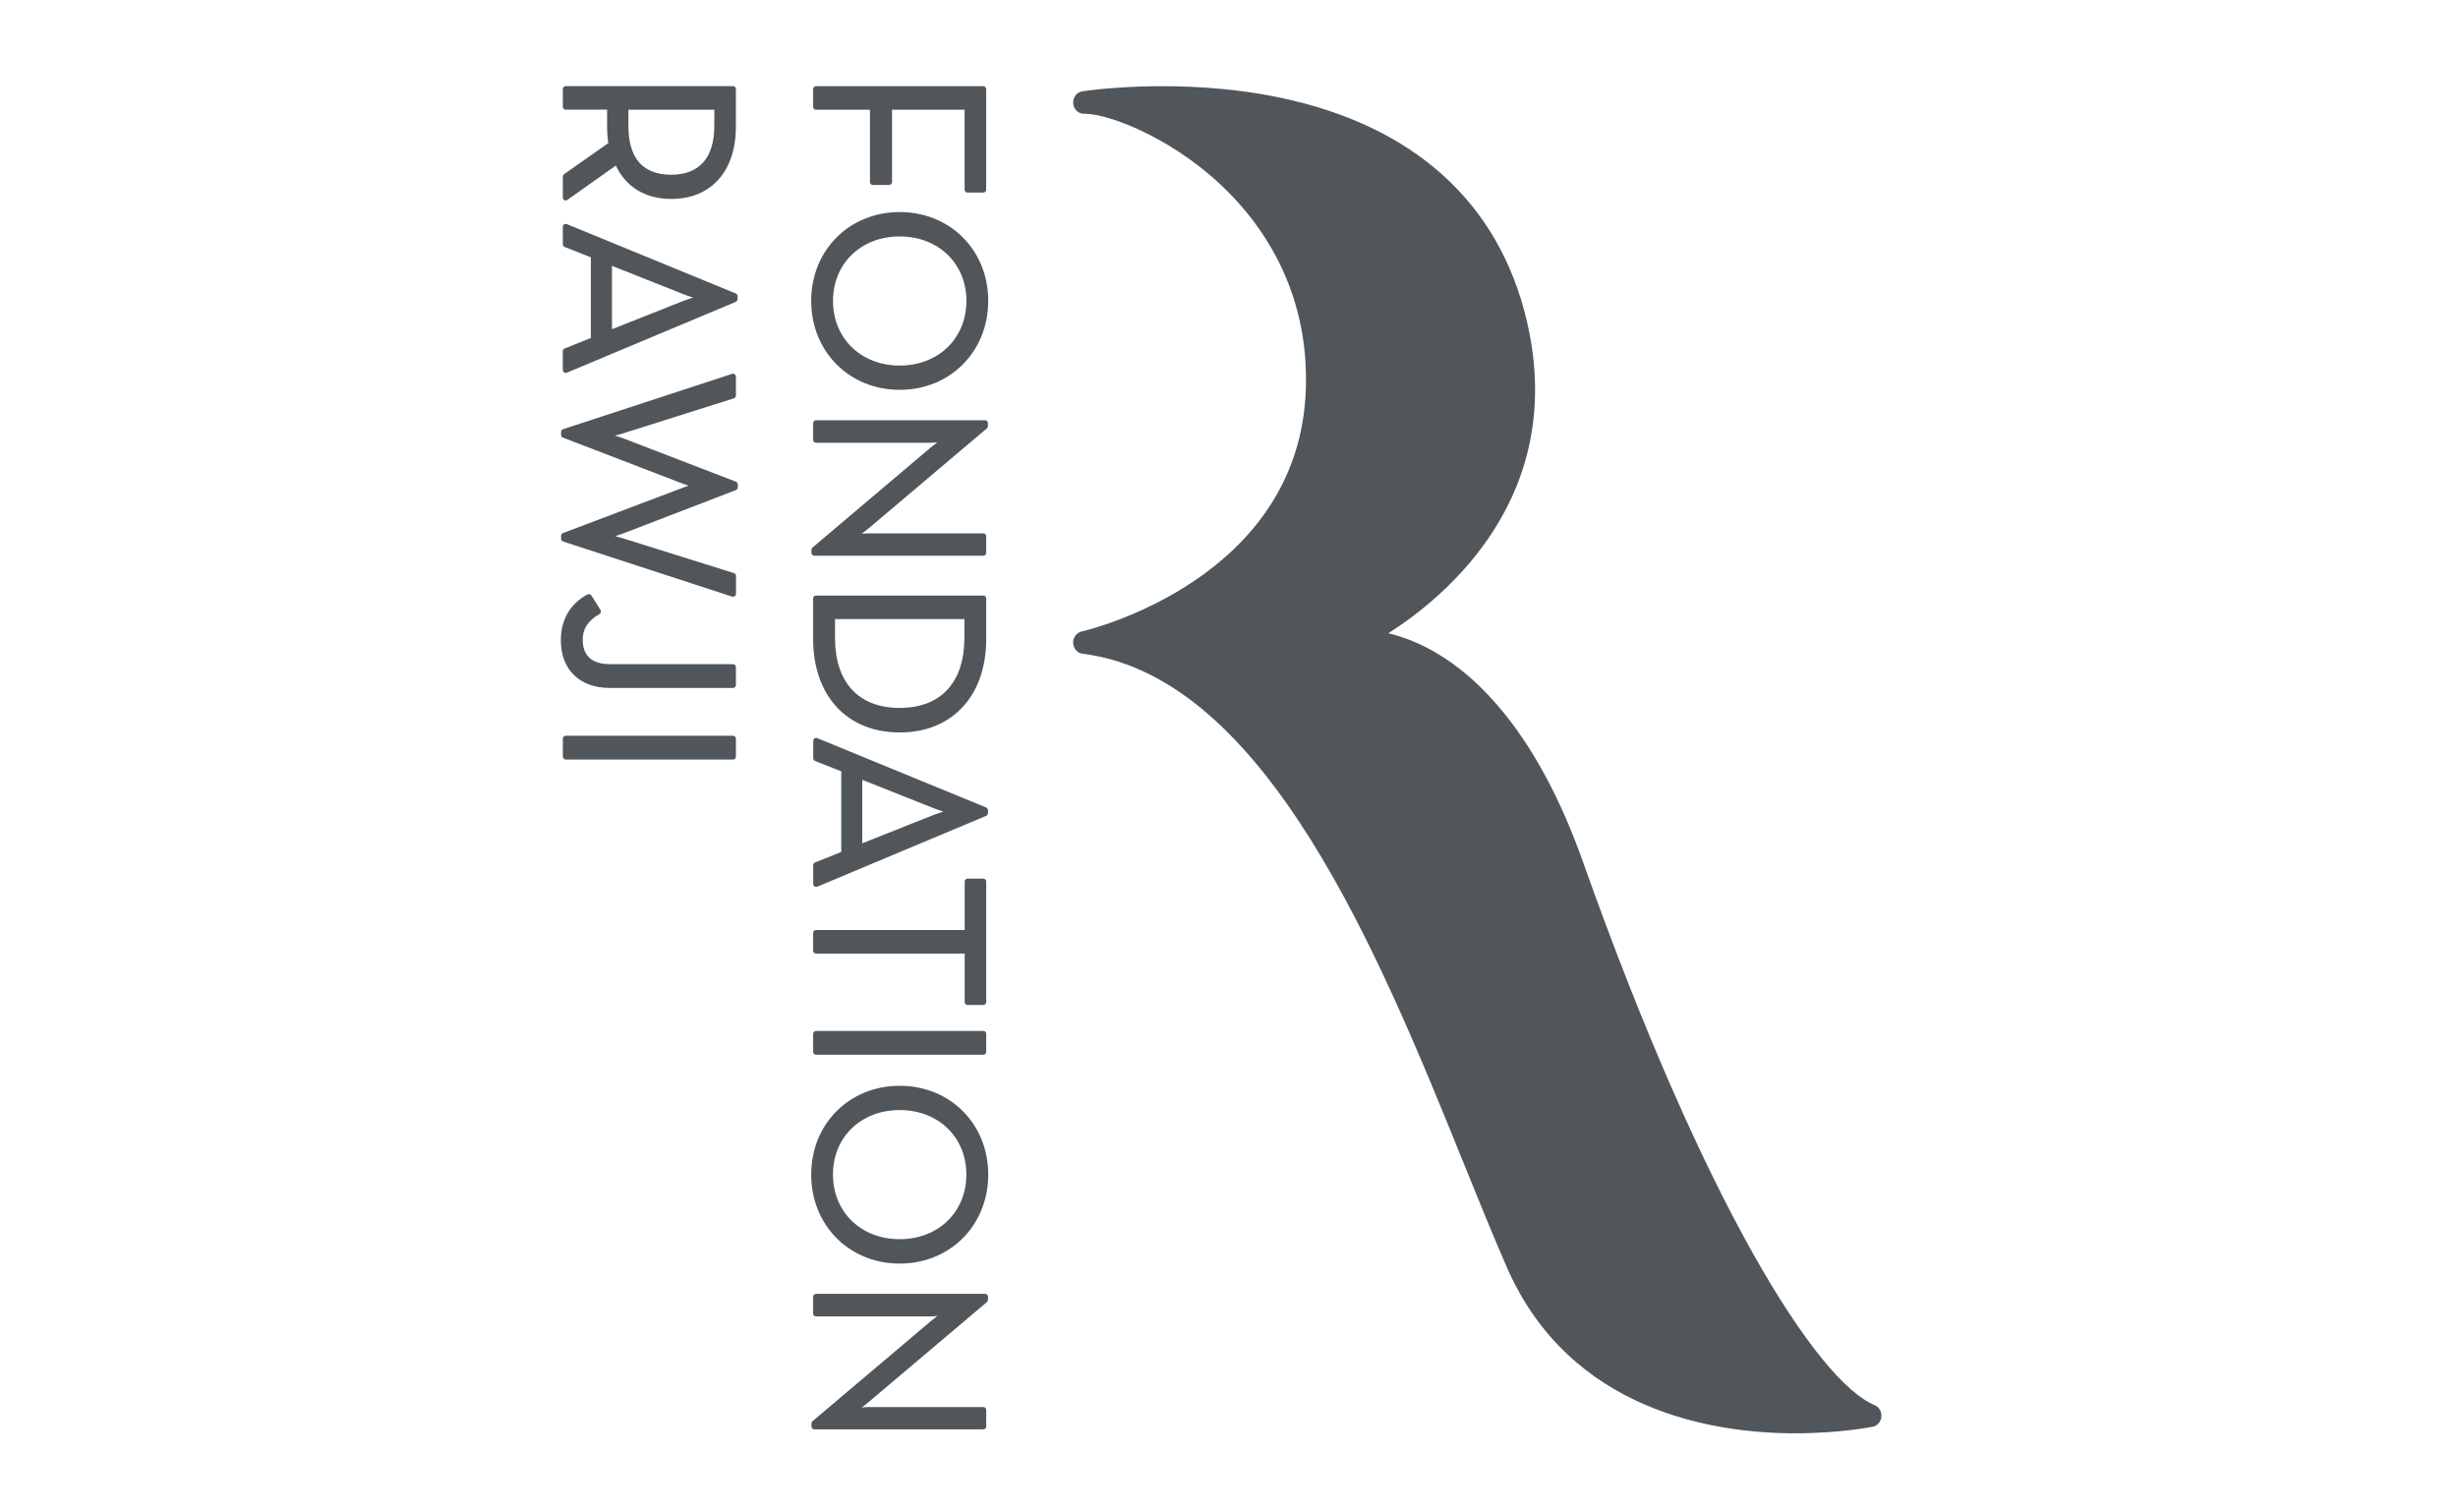 <svg width="156" height="96" viewBox="0 0 156 96" fill="none" xmlns="http://www.w3.org/2000/svg">
<path d="M51.792 6.964H55.212V11.555C55.212 11.659 55.297 11.74 55.398 11.74H56.428C56.532 11.74 56.614 11.655 56.614 11.555V6.964H61.22V12.039C61.22 12.143 61.305 12.224 61.406 12.224H62.404C62.508 12.224 62.589 12.14 62.589 12.039V5.657C62.589 5.553 62.505 5.472 62.404 5.472H51.792C51.688 5.472 51.607 5.556 51.607 5.657V6.782C51.607 6.883 51.691 6.964 51.792 6.964Z" fill="#51565B"/>
<path d="M57.101 24.744C60.303 24.744 62.719 22.316 62.719 19.094C62.719 15.882 60.303 13.46 57.101 13.46C53.899 13.46 51.483 15.882 51.483 19.094C51.483 22.316 53.899 24.744 57.101 24.744ZM52.868 19.097C52.868 16.727 54.647 15.007 57.101 15.007C59.553 15.007 61.334 16.727 61.334 19.097C61.334 21.477 59.556 23.203 57.101 23.203C54.647 23.203 52.868 21.477 52.868 19.097Z" fill="#51565B"/>
<path d="M62.703 26.858C62.703 26.754 62.618 26.672 62.517 26.672H51.792C51.688 26.672 51.607 26.757 51.607 26.858V27.918C51.607 28.022 51.691 28.103 51.792 28.103H58.957C59.117 28.103 59.309 28.093 59.491 28.077C59.338 28.191 59.182 28.311 59.055 28.415L51.564 34.755C51.522 34.791 51.499 34.843 51.499 34.898V35.086C51.499 35.19 51.584 35.272 51.685 35.272H62.407C62.511 35.272 62.592 35.187 62.592 35.086V34.039C62.592 33.935 62.508 33.854 62.407 33.854H55.241C55.079 33.854 54.88 33.864 54.689 33.877C54.845 33.76 55.011 33.633 55.141 33.526L62.635 27.189C62.677 27.154 62.7 27.102 62.7 27.046V26.858H62.703Z" fill="#51565B"/>
<path d="M57.101 46.491C60.437 46.491 62.592 44.163 62.592 40.561V37.986C62.592 37.882 62.508 37.801 62.407 37.801H51.792C51.688 37.801 51.607 37.886 51.607 37.986V40.561C51.607 44.167 53.762 46.491 57.101 46.491ZM61.207 39.297V40.483C61.207 43.312 59.712 44.934 57.101 44.934C54.49 44.934 52.995 43.312 52.995 40.483V39.297H61.207Z" fill="#51565B"/>
<path d="M62.703 51.615V51.427C62.703 51.352 62.657 51.283 62.589 51.254L51.867 46.852C51.808 46.83 51.743 46.836 51.694 46.868C51.642 46.904 51.613 46.959 51.613 47.021V48.13C51.613 48.205 51.659 48.273 51.73 48.302L53.392 48.959V54.076L51.727 54.746C51.655 54.775 51.61 54.843 51.61 54.918V56.105C51.61 56.167 51.642 56.225 51.691 56.261C51.724 56.281 51.759 56.294 51.795 56.294C51.818 56.294 51.844 56.29 51.867 56.281L62.589 51.784C62.657 51.758 62.703 51.69 62.703 51.615ZM54.724 53.527V49.499L59.185 51.27C59.393 51.355 59.647 51.443 59.871 51.514C59.647 51.583 59.396 51.667 59.188 51.752L54.724 53.527Z" fill="#51565B"/>
<path d="M62.592 55.956C62.592 55.851 62.508 55.77 62.407 55.77H61.409C61.305 55.77 61.224 55.855 61.224 55.956V59.031H51.792C51.688 59.031 51.607 59.116 51.607 59.216V60.341C51.607 60.445 51.691 60.527 51.792 60.527H61.224V63.602C61.224 63.706 61.308 63.788 61.409 63.788H62.407C62.511 63.788 62.592 63.703 62.592 63.602V55.956Z" fill="#51565B"/>
<path d="M62.407 65.436H51.792C51.688 65.436 51.607 65.52 51.607 65.621V66.762C51.607 66.866 51.691 66.948 51.792 66.948H62.407C62.511 66.948 62.592 66.863 62.592 66.762V65.621C62.592 65.517 62.511 65.436 62.407 65.436Z" fill="#51565B"/>
<path d="M57.101 68.918C53.899 68.918 51.483 71.34 51.483 74.552C51.483 77.774 53.899 80.203 57.101 80.203C60.303 80.203 62.719 77.774 62.719 74.552C62.719 71.337 60.303 68.918 57.101 68.918ZM61.331 74.549C61.331 76.929 59.553 78.655 57.098 78.655C54.647 78.655 52.865 76.929 52.865 74.549C52.865 72.179 54.643 70.459 57.098 70.459C59.553 70.459 61.331 72.179 61.331 74.549Z" fill="#51565B"/>
<path d="M62.517 82.124H51.792C51.688 82.124 51.607 82.209 51.607 82.309V83.373C51.607 83.477 51.691 83.558 51.792 83.558H58.957C59.117 83.558 59.309 83.548 59.491 83.532C59.338 83.646 59.182 83.766 59.058 83.87L51.564 90.21C51.522 90.245 51.499 90.297 51.499 90.353V90.541C51.499 90.645 51.584 90.727 51.685 90.727H62.407C62.511 90.727 62.592 90.642 62.592 90.541V89.494C62.592 89.39 62.508 89.309 62.407 89.309H55.241C55.079 89.309 54.88 89.319 54.692 89.332C54.848 89.215 55.014 89.091 55.144 88.981L62.638 82.644C62.68 82.608 62.703 82.556 62.703 82.501V82.313C62.703 82.205 62.618 82.124 62.517 82.124Z" fill="#51565B"/>
<path d="M35.819 12.702C35.845 12.715 35.874 12.722 35.904 12.722C35.943 12.722 35.978 12.709 36.011 12.686L39.086 10.508C39.727 11.876 40.965 12.627 42.601 12.627C45.133 12.627 46.704 10.868 46.704 8.04V5.65C46.704 5.546 46.619 5.465 46.519 5.465H35.907C35.803 5.465 35.721 5.55 35.721 5.65V6.775C35.721 6.879 35.806 6.961 35.907 6.961H38.53V8.04C38.53 8.394 38.556 8.749 38.608 9.08L35.8 11.057C35.751 11.093 35.721 11.148 35.721 11.21V12.536C35.721 12.608 35.757 12.673 35.819 12.702ZM45.335 6.964V7.981C45.335 10.013 44.389 11.09 42.601 11.09C40.797 11.09 39.883 10.043 39.883 7.981V6.964H45.335Z" fill="#51565B"/>
<path d="M46.701 18.629L35.975 14.227C35.917 14.204 35.852 14.211 35.803 14.243C35.751 14.279 35.721 14.334 35.721 14.396V15.505C35.721 15.579 35.767 15.648 35.839 15.677L37.5 16.334V21.451L35.835 22.121C35.764 22.15 35.718 22.218 35.718 22.293V23.48C35.718 23.541 35.751 23.6 35.8 23.636C35.832 23.655 35.868 23.668 35.904 23.668C35.926 23.668 35.952 23.665 35.975 23.655L46.697 19.159C46.766 19.13 46.811 19.061 46.811 18.986V18.798C46.814 18.723 46.769 18.658 46.701 18.629ZM38.839 20.898V16.873L43.3 18.645C43.508 18.73 43.762 18.817 43.986 18.889C43.762 18.957 43.511 19.042 43.303 19.126L38.839 20.898Z" fill="#51565B"/>
<path d="M46.697 30.57L39.516 27.807C39.369 27.752 39.2 27.697 39.035 27.648C39.194 27.605 39.36 27.56 39.506 27.518L46.577 25.284C46.655 25.258 46.707 25.187 46.707 25.109V23.906C46.707 23.847 46.678 23.792 46.629 23.756C46.581 23.72 46.519 23.711 46.463 23.73L35.738 27.241C35.663 27.267 35.611 27.339 35.611 27.417V27.605C35.611 27.683 35.66 27.752 35.731 27.778L43.284 30.681C43.417 30.733 43.567 30.785 43.71 30.831C43.567 30.873 43.42 30.922 43.287 30.977L35.731 33.835C35.66 33.861 35.611 33.932 35.611 34.007V34.196C35.611 34.277 35.663 34.348 35.738 34.371L46.463 37.869C46.483 37.876 46.502 37.879 46.522 37.879C46.561 37.879 46.6 37.866 46.633 37.843C46.681 37.808 46.711 37.752 46.711 37.694V36.553C46.711 36.471 46.658 36.4 46.581 36.377L39.509 34.16C39.366 34.114 39.204 34.069 39.044 34.03C39.207 33.981 39.376 33.926 39.522 33.87L46.704 31.107C46.776 31.081 46.824 31.009 46.824 30.935V30.746C46.815 30.665 46.769 30.596 46.697 30.57Z" fill="#51565B"/>
<path d="M46.522 42.157H38.732C37.571 42.157 36.983 41.631 36.983 40.594C36.983 39.908 37.321 39.394 38.046 38.975C38.088 38.949 38.121 38.906 38.134 38.858C38.147 38.809 38.137 38.757 38.111 38.715L37.532 37.794C37.48 37.713 37.373 37.684 37.285 37.73C36.18 38.331 35.595 39.336 35.595 40.639C35.595 42.505 36.785 43.666 38.7 43.666H46.522C46.626 43.666 46.707 43.582 46.707 43.481V42.34C46.707 42.239 46.623 42.157 46.522 42.157Z" fill="#51565B"/>
<path d="M46.522 46.7H35.907C35.803 46.7 35.721 46.784 35.721 46.885V48.026C35.721 48.13 35.806 48.211 35.907 48.211H46.522C46.626 48.211 46.707 48.127 46.707 48.026V46.885C46.707 46.784 46.623 46.7 46.522 46.7Z" fill="#51565B"/>
<path d="M118.977 89.189C115.31 87.674 108.167 76.425 100.468 54.71C97.555 46.488 93.742 42.925 91.056 41.384C89.947 40.746 88.936 40.392 88.114 40.194C91.752 37.879 99.499 31.497 96.905 20.384C95.149 12.874 89.73 7.968 81.231 6.197C74.768 4.847 68.737 5.79 68.688 5.797C68.334 5.852 68.08 6.193 68.113 6.57C68.145 6.931 68.422 7.204 68.766 7.221C68.812 7.224 68.847 7.224 68.874 7.221C70.353 7.221 74.768 8.82 78.266 12.514C80.483 14.851 83.081 18.866 82.876 24.722C82.46 36.725 69.212 39.953 68.649 40.083C68.321 40.158 68.093 40.467 68.109 40.818C68.126 41.172 68.379 41.455 68.711 41.494C80.383 42.951 87.61 60.787 92.886 73.811L92.922 73.902C93.872 76.246 94.769 78.46 95.63 80.43C99.639 89.605 108.82 90.977 113.934 90.977C116.805 90.977 118.844 90.561 118.86 90.557C119.159 90.496 119.38 90.239 119.406 89.917C119.435 89.605 119.26 89.306 118.977 89.189Z" fill="#51565B"/>
</svg>
